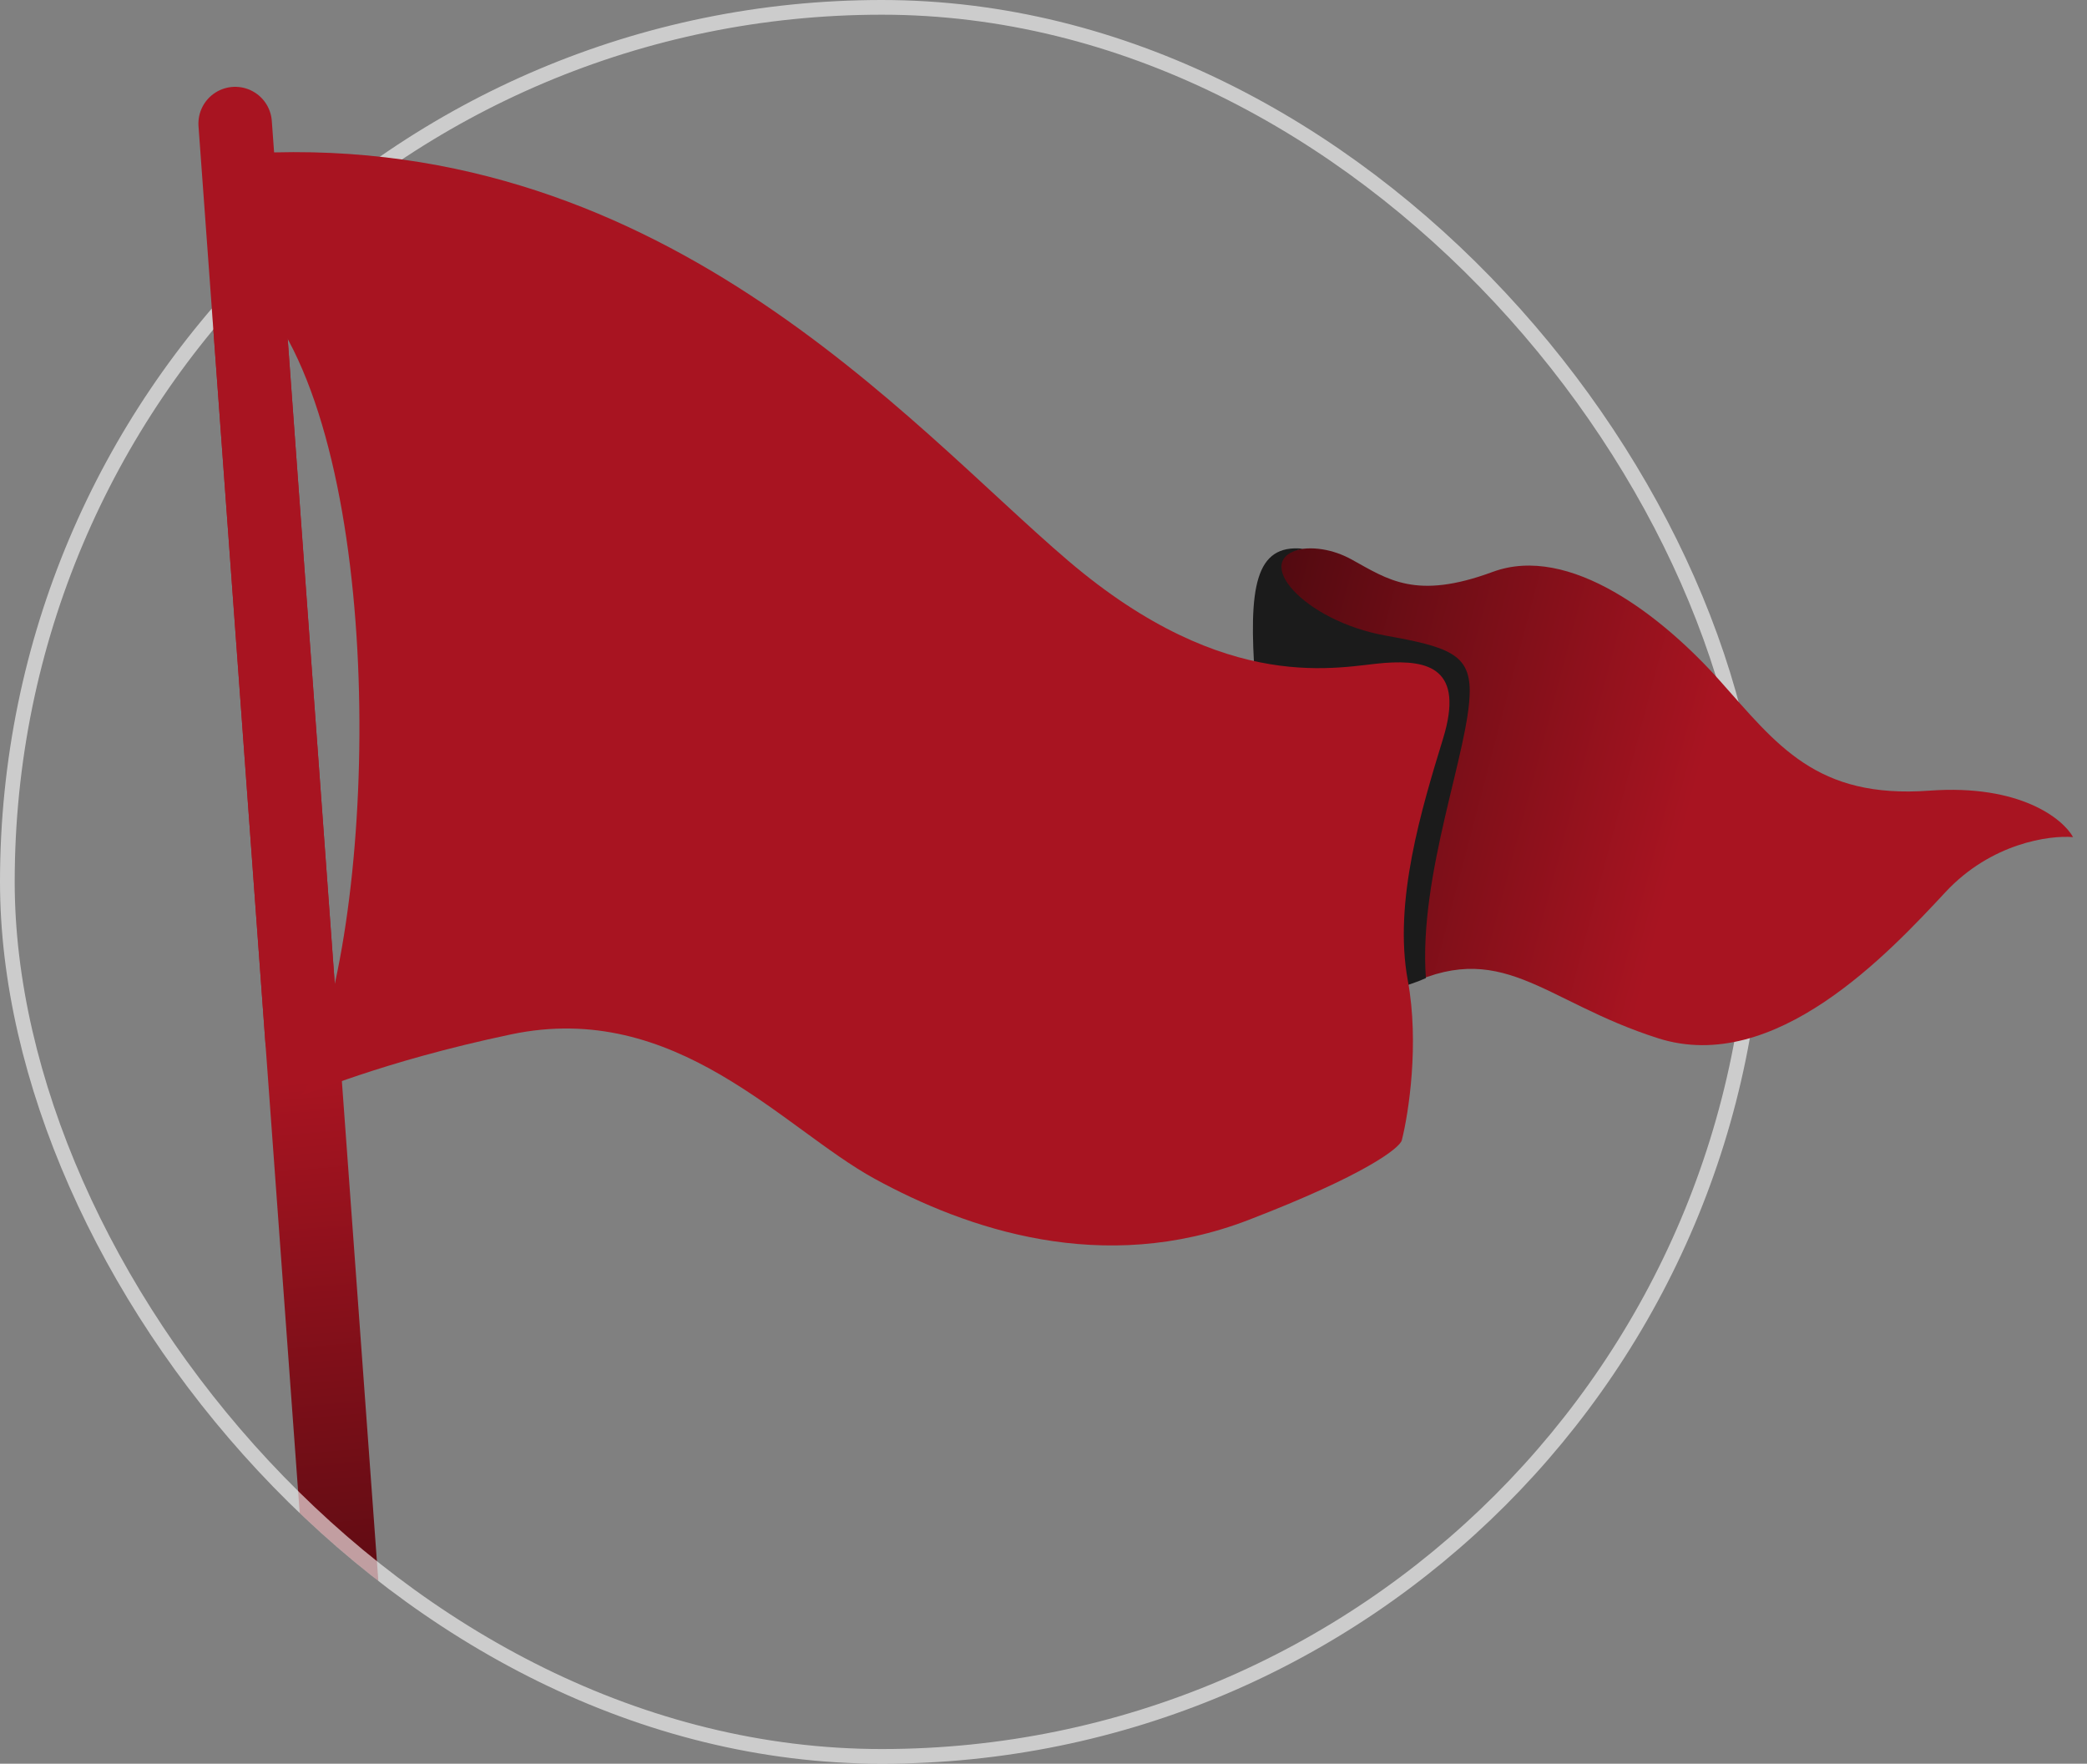 <svg width="142" height="120" viewBox="0 0 142 120" fill="none" xmlns="http://www.w3.org/2000/svg">
<rect x="0" y="0" width="142" height="120" fill="#808080" stroke="none"/>
<g clip-path="url(#clip0_2015_957)">
<path d="M25.092 133L16 8.407" stroke="url(#paint0_linear_2015_957)" stroke-width="5" stroke-linecap="round"/>
</g>
<rect x="0.5" y="0.5" width="119" height="119" rx="59.5" stroke="white" stroke-opacity="0.6"/>
<path d="M16 8.407L20.546 70.703" stroke="#A81421" stroke-width="5" stroke-linecap="round"/>
<path d="M85.6 40.851C85.35 43.969 85.325 45.263 85.344 45.52L88.755 67.749L95.281 67.272C102.176 63.669 104.887 68.122 112.825 70.643C120.763 73.164 128.506 64.848 132.378 60.69C135.476 57.364 139.452 56.815 141.053 56.956C140.366 55.715 137.449 53.344 131.279 53.794C123.566 54.357 120.911 50.675 117.014 46.309C113.116 41.943 106.79 36.979 101.562 38.911C96.335 40.842 94.443 39.43 91.957 38.062C89.471 36.693 85.912 36.953 85.6 40.851Z" fill="url(#paint1_linear_2015_957)"/>
<path d="M94.289 43.247C98.5 44 100 44.5 100 47C100 50.942 96.501 59.469 97.018 66.547C86.048 71.522 85.638 49.558 85.398 46.267C84.939 39.977 85.398 37 88.65 37.334C85 38 88.673 42.243 94.289 43.247Z" fill="#1B1B1B"/>
<path d="M34.766 70.378C25.771 72.275 21.098 74.456 20.5 74.5C21.344 73.507 20.896 73.179 21.5 71.5C26 59 26 28.5 17 19.5C16.26 16.495 16.632 12.781 16 10.5C44.688 8.407 61.779 28.858 72.672 38.145C83.564 47.431 91.221 45.321 94.21 45.103C97.198 44.885 99.645 45.482 98.19 50.241C96.734 55 94.794 61.345 95.786 66.701C96.579 70.986 95.845 75.744 95.378 77.587C95.216 78.116 92.906 79.939 84.958 83C75.022 86.827 65.776 83.625 59.518 80.204C53.259 76.783 46.01 68.007 34.766 70.378Z" fill="#A81421"/>
<defs>
<linearGradient id="paint0_linear_2015_957" x1="21" y1="73.5" x2="25" y2="121.5" gradientUnits="userSpaceOnUse">
<stop stop-color="#A81421"/>
<stop offset="1" stop-color="#42080D"/>
</linearGradient>
<linearGradient id="paint1_linear_2015_957" x1="115" y1="55" x2="79" y2="45.5" gradientUnits="userSpaceOnUse">
<stop stop-color="#A81421"/>
<stop offset="1" stop-color="#42080D"/>
</linearGradient>
<clipPath id="clip0_2015_957">
<rect width="120" height="120" rx="60" fill="white"/>
</clipPath>
</defs>
</svg>
